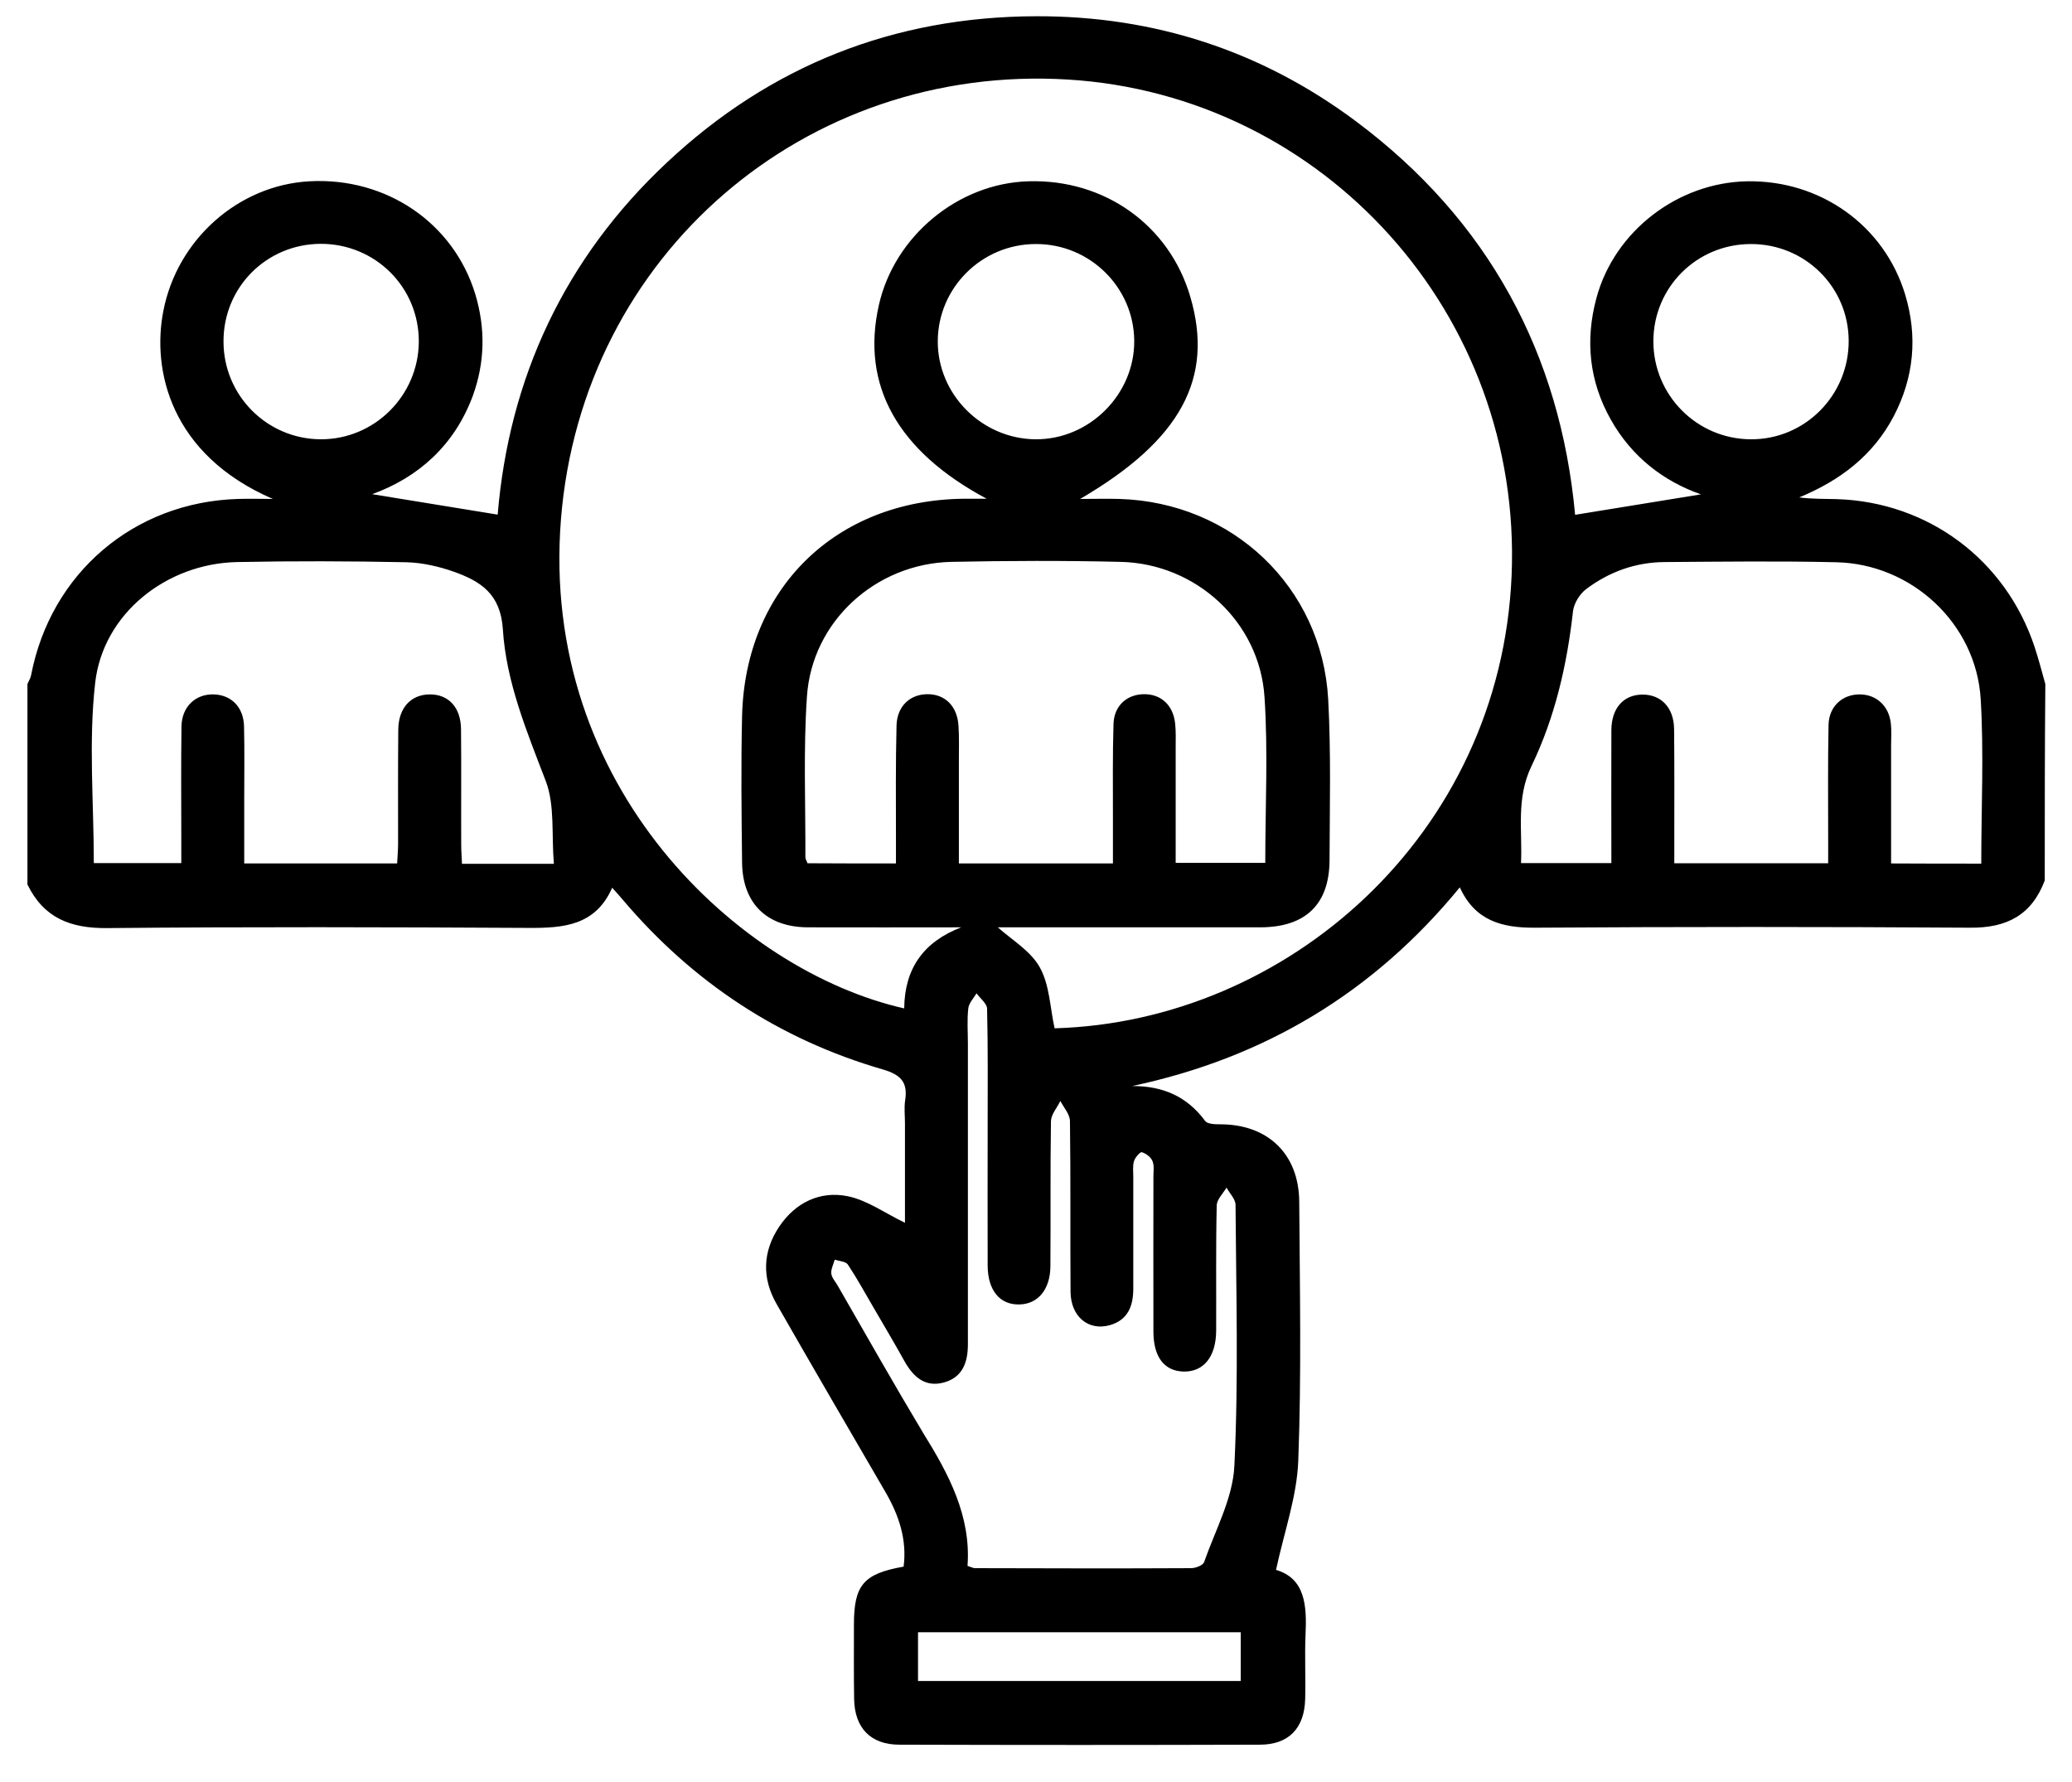<svg width="100" height="86" viewBox="0 0 100 86" fill="none" xmlns="http://www.w3.org/2000/svg">
<path d="M98.685 42.492C98.056 44.162 96.852 44.79 95.074 44.771C88.074 44.725 81.065 44.725 74.065 44.771C72.482 44.781 71.185 44.43 70.454 42.824C66.287 47.909 61.028 51.056 54.639 52.413C56.13 52.404 57.296 52.921 58.167 54.102C58.269 54.241 58.611 54.259 58.843 54.259C61.167 54.241 62.685 55.671 62.704 57.988C62.732 62.159 62.815 66.331 62.658 70.493C62.593 72.219 61.982 73.917 61.584 75.763C62.991 76.179 63.074 77.48 63.009 78.874C62.963 79.916 63.019 80.959 62.991 82.002C62.954 83.405 62.195 84.199 60.806 84.199C55.009 84.217 49.204 84.217 43.408 84.199C42.019 84.199 41.25 83.396 41.222 82.002C41.204 80.802 41.213 79.603 41.213 78.403C41.213 76.492 41.676 75.948 43.611 75.606C43.778 74.314 43.389 73.142 42.75 72.035C40.991 69.007 39.222 65.98 37.482 62.935C36.759 61.679 36.806 60.378 37.62 59.178C38.398 58.034 39.574 57.462 40.908 57.729C41.861 57.923 42.732 58.56 43.676 59.012C43.676 57.535 43.676 55.883 43.676 54.231C43.676 53.853 43.63 53.465 43.685 53.096C43.824 52.21 43.454 51.859 42.602 51.61C37.602 50.161 33.435 47.402 30.074 43.442C29.935 43.276 29.787 43.11 29.546 42.842C28.741 44.67 27.204 44.79 25.519 44.781C18.741 44.744 11.954 44.725 5.176 44.79C3.398 44.808 2.111 44.301 1.324 42.685C1.324 39.465 1.324 36.243 1.324 33.013C1.38 32.875 1.472 32.736 1.5 32.589C2.445 27.66 6.463 24.227 11.491 24.079C12.046 24.061 12.611 24.079 13.167 24.079C8.204 21.929 7.333 17.84 7.88 15.025C8.546 11.546 11.519 8.934 14.935 8.749C18.63 8.546 21.88 10.743 22.935 14.185C23.435 15.838 23.408 17.489 22.815 19.114C21.926 21.504 20.176 23.046 17.963 23.849C19.889 24.162 21.917 24.494 24.019 24.836C24.565 18.283 27.222 12.487 32.195 7.836C37.167 3.175 43.13 0.803 50 0.784C55.695 0.766 60.87 2.446 65.426 5.842C71.852 10.632 75.306 17.102 76.019 24.845C78.111 24.504 80.139 24.172 82.093 23.858C80.296 23.23 78.75 22.049 77.741 20.249C76.695 18.394 76.5 16.419 77.046 14.389C77.917 11.149 80.982 8.805 84.334 8.749C87.861 8.694 90.935 10.881 91.945 14.204C92.556 16.225 92.38 18.2 91.398 20.083C90.408 21.975 88.806 23.193 86.834 24.005C87.463 24.088 88.056 24.07 88.648 24.088C93.065 24.227 96.806 27.023 98.195 31.223C98.389 31.813 98.546 32.413 98.713 33.013C98.685 36.17 98.685 39.335 98.685 42.492ZM46.389 44.753C43.917 44.753 41.445 44.762 38.982 44.753C37.019 44.744 35.843 43.608 35.815 41.643C35.787 39.271 35.759 36.899 35.815 34.536C35.972 28.398 40.334 24.144 46.491 24.07C46.87 24.07 47.241 24.07 47.62 24.07C43.334 21.781 41.537 18.606 42.417 14.721C43.167 11.389 46.25 8.842 49.639 8.749C53.315 8.639 56.435 10.872 57.445 14.315C58.602 18.246 57 21.237 52.13 24.079C52.861 24.079 53.445 24.061 54.028 24.079C59.482 24.245 63.796 28.325 64.102 33.742C64.241 36.327 64.176 38.92 64.167 41.513C64.158 43.645 63.009 44.744 60.843 44.753C56.852 44.753 52.852 44.753 48.861 44.753C48.537 44.753 48.213 44.753 48.158 44.753C48.796 45.334 49.722 45.87 50.176 46.672C50.658 47.522 50.676 48.629 50.898 49.626C62.111 49.312 72.426 40.304 72.954 27.771C73.482 15.191 63.908 4.596 51.546 3.839C38.88 3.064 28.102 12.275 27.074 25.048C26.037 37.988 35.676 46.866 43.639 48.666C43.658 46.737 44.574 45.454 46.389 44.753ZM43.241 41.67C43.241 41.246 43.241 40.877 43.241 40.507C43.241 38.671 43.222 36.843 43.269 35.007C43.296 34.075 43.926 33.502 44.769 33.502C45.611 33.502 46.195 34.075 46.259 35.016C46.296 35.579 46.278 36.151 46.278 36.723C46.278 38.357 46.278 39.99 46.278 41.67C48.796 41.67 51.195 41.67 53.713 41.67C53.713 40.895 53.713 40.147 53.713 39.391C53.713 37.905 53.695 36.419 53.741 34.933C53.769 34.056 54.389 33.512 55.204 33.502C56.028 33.493 56.611 34.019 56.713 34.896C56.759 35.302 56.741 35.717 56.741 36.123C56.741 37.951 56.741 39.778 56.741 41.643C58.25 41.643 59.648 41.643 61.065 41.643C61.065 38.929 61.204 36.271 61.028 33.632C60.787 30.004 57.722 27.199 54.084 27.116C51.361 27.051 48.63 27.06 45.908 27.116C42.259 27.199 39.185 29.995 38.945 33.613C38.769 36.188 38.88 38.791 38.87 41.375C38.87 41.458 38.935 41.55 38.972 41.661C40.37 41.67 41.75 41.67 43.241 41.67ZM26.732 41.689C26.611 40.286 26.787 38.874 26.343 37.702C25.426 35.302 24.426 32.912 24.269 30.364C24.158 28.666 23.204 28.057 21.917 27.596C21.185 27.337 20.38 27.153 19.611 27.134C16.889 27.079 14.158 27.07 11.435 27.125C8.037 27.199 4.972 29.608 4.593 32.958C4.269 35.81 4.528 38.735 4.528 41.652C5.88 41.652 7.287 41.652 8.75 41.652C8.75 41.246 8.75 40.895 8.75 40.553C8.75 38.717 8.732 36.889 8.759 35.053C8.778 34.093 9.445 33.484 10.324 33.512C11.167 33.539 11.759 34.13 11.778 35.062C11.806 36.234 11.787 37.397 11.787 38.569C11.787 39.594 11.787 40.627 11.787 41.67C14.315 41.67 16.713 41.67 19.167 41.67C19.185 41.319 19.213 41.015 19.213 40.71C19.213 38.874 19.204 37.046 19.222 35.21C19.232 34.158 19.834 33.521 20.732 33.512C21.648 33.502 22.241 34.139 22.25 35.191C22.269 37.056 22.25 38.92 22.259 40.784C22.259 41.08 22.287 41.384 22.296 41.689C23.759 41.689 25.12 41.689 26.732 41.689ZM95.621 41.679C95.621 38.966 95.75 36.345 95.593 33.733C95.371 30.087 92.259 27.208 88.611 27.134C85.852 27.07 83.102 27.106 80.343 27.125C78.935 27.134 77.658 27.596 76.546 28.435C76.241 28.666 75.963 29.118 75.917 29.497C75.63 32.09 75.046 34.619 73.917 36.963C73.158 38.532 73.482 40.083 73.408 41.652C74.917 41.652 76.324 41.652 77.769 41.652C77.769 39.465 77.759 37.342 77.769 35.228C77.778 34.176 78.352 33.53 79.259 33.521C80.167 33.512 80.787 34.148 80.796 35.191C80.815 36.991 80.806 38.791 80.806 40.59C80.806 40.95 80.806 41.31 80.806 41.661C83.361 41.661 85.75 41.661 88.232 41.661C88.232 41.264 88.232 40.923 88.232 40.581C88.232 38.717 88.213 36.853 88.25 34.988C88.269 34.084 88.926 33.502 89.769 33.512C90.574 33.521 91.176 34.084 91.259 34.933C91.296 35.274 91.269 35.625 91.269 35.976C91.269 37.859 91.269 39.741 91.269 41.67C92.759 41.679 94.139 41.679 95.621 41.679ZM46.695 75.57C46.861 75.625 46.954 75.671 47.037 75.68C50.519 75.689 54.009 75.699 57.491 75.68C57.704 75.68 58.056 75.542 58.111 75.394C58.648 73.853 59.5 72.311 59.574 70.743C59.778 66.552 59.658 62.344 59.63 58.145C59.63 57.868 59.343 57.591 59.195 57.314C59.028 57.6 58.732 57.877 58.722 58.172C58.676 60.194 58.704 62.215 58.695 64.236C58.685 65.482 58.084 66.211 57.13 66.192C56.195 66.174 55.667 65.491 55.667 64.264C55.658 61.772 55.667 59.27 55.667 56.779C55.667 56.529 55.713 56.243 55.62 56.031C55.546 55.846 55.315 55.671 55.111 55.606C55.028 55.579 54.787 55.856 54.732 56.031C54.658 56.262 54.695 56.529 54.695 56.788C54.695 58.588 54.695 60.387 54.695 62.187C54.695 63.008 54.454 63.691 53.574 63.95C52.537 64.245 51.685 63.553 51.667 62.353C51.648 59.603 51.676 56.852 51.639 54.111C51.639 53.779 51.343 53.456 51.176 53.133C51.019 53.456 50.732 53.779 50.722 54.102C50.685 56.437 50.713 58.781 50.695 61.116C50.685 62.233 50.093 62.934 49.204 62.953C48.259 62.981 47.676 62.279 47.667 61.089C47.658 58.846 47.667 56.603 47.667 54.361C47.667 52.468 47.685 50.567 47.639 48.675C47.63 48.426 47.306 48.186 47.13 47.937C46.991 48.177 46.759 48.408 46.732 48.666C46.667 49.229 46.713 49.801 46.713 50.373C46.713 55.21 46.713 60.037 46.713 64.873C46.713 65.74 46.463 66.469 45.556 66.719C44.639 66.968 44.074 66.442 43.648 65.685C43.158 64.799 42.639 63.931 42.13 63.054C41.732 62.372 41.352 61.679 40.917 61.024C40.815 60.876 40.509 60.867 40.287 60.793C40.222 61.015 40.102 61.246 40.12 61.458C40.139 61.661 40.315 61.846 40.426 62.039C41.796 64.421 43.148 66.811 44.565 69.174C45.787 71.139 46.87 73.161 46.695 75.57ZM49.991 11.777C47.389 11.777 45.269 13.881 45.259 16.465C45.25 19.031 47.38 21.172 49.963 21.2C52.565 21.227 54.759 19.04 54.741 16.447C54.722 13.862 52.593 11.767 49.991 11.777ZM10.787 16.483C10.787 19.086 12.889 21.191 15.482 21.2C18.065 21.209 20.185 19.105 20.213 16.511C20.232 13.872 18.12 11.758 15.463 11.767C12.852 11.786 10.778 13.872 10.787 16.483ZM84.491 11.777C81.88 11.786 79.796 13.872 79.796 16.474C79.796 19.068 81.889 21.181 84.482 21.2C87.102 21.227 89.241 19.077 89.222 16.428C89.204 13.835 87.102 11.767 84.491 11.777ZM44.306 81.126C49.556 81.126 54.704 81.126 59.88 81.126C59.88 80.304 59.88 79.547 59.88 78.772C54.648 78.772 49.5 78.772 44.306 78.772C44.306 79.575 44.306 80.313 44.306 81.126Z" fill="black"/>
</svg>
